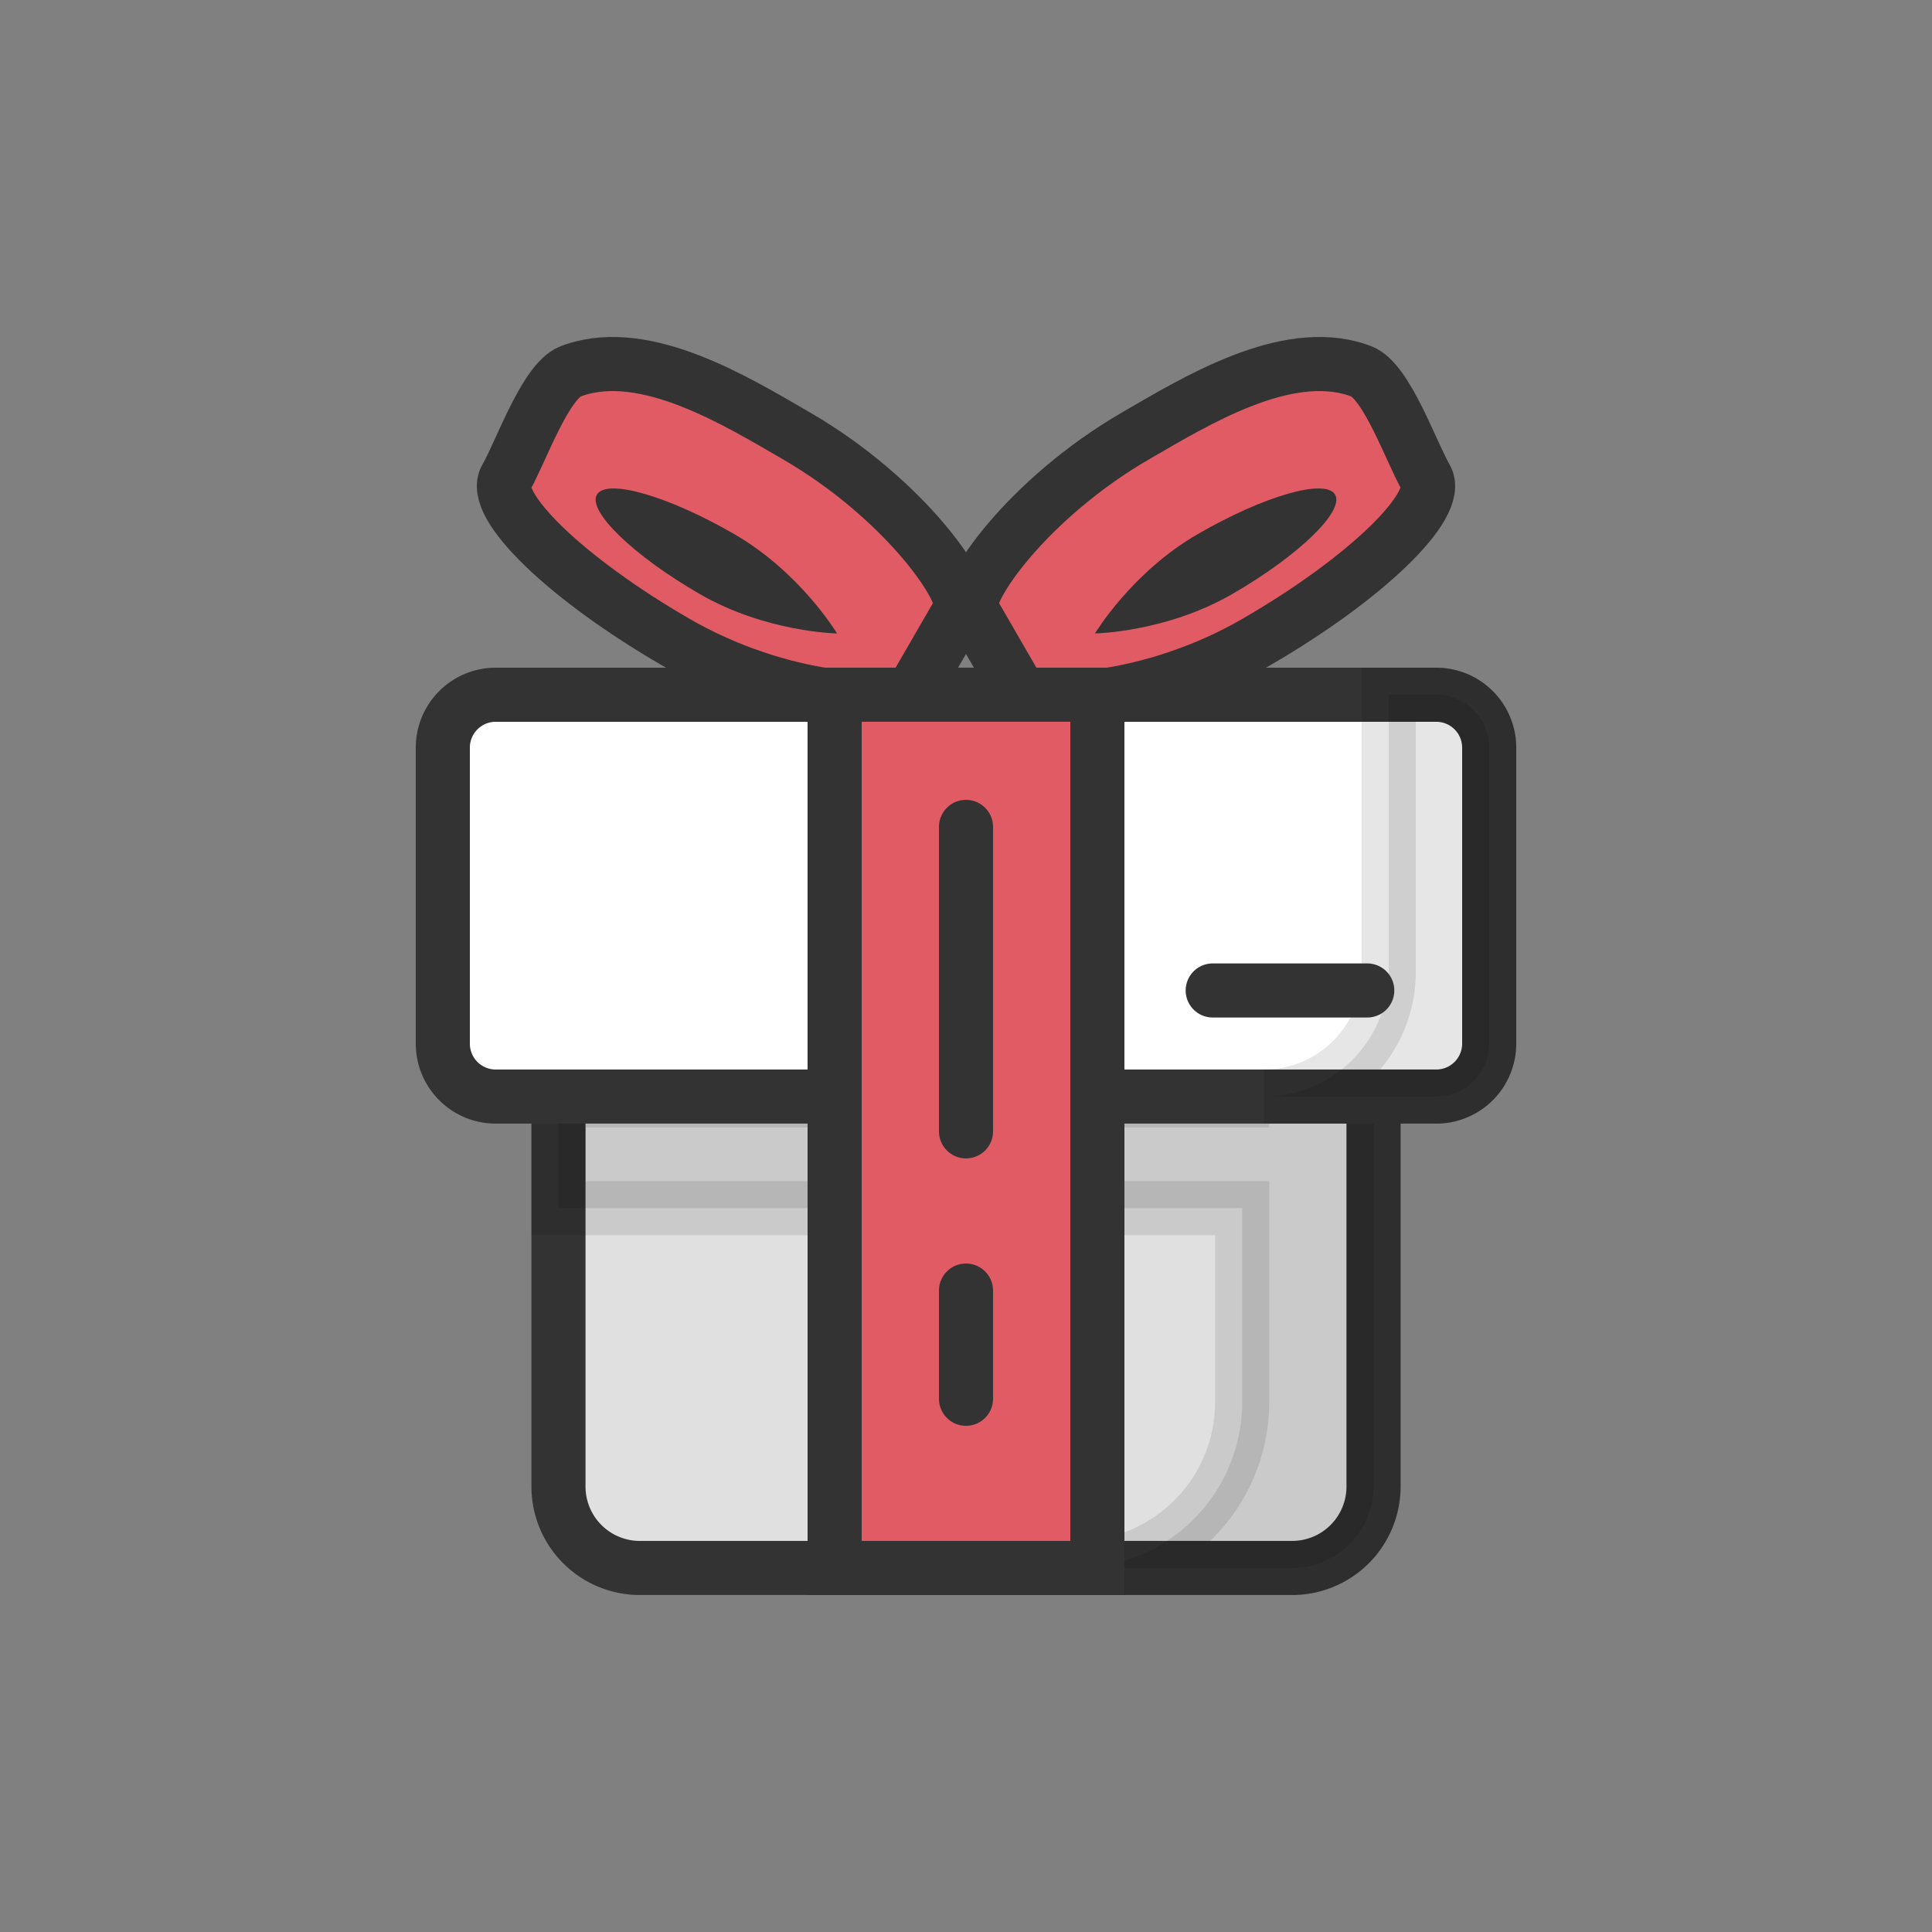 <?xml version="1.0" encoding="utf-8"?>
<svg xml:space="preserve" viewBox="0 0 100 100" y="0" x="0" xmlns="http://www.w3.org/2000/svg" id="圖層_1" version="1.1" style="height: 100%; width: 100%; background: none; shape-rendering: auto;" width="200px" height="200px"><rect x="0" y="0" width="100" height="100" fill="#808080" stroke="none"/><g class="ldl-scale" style="transform-origin: 50% 50%; transform: rotate(0deg) scale(0.8, 0.8);"><g class="ldl-ani"><g class="ldl-layer"><g class="ldl-ani" style="transform-origin: 50px 50px; transform: rotate(0deg); animation: 1.111s linear -0.969s infinite normal forwards running tick-d79b2b69-b128-409c-91d0-7a7d2d0cc9d9;"><path stroke-miterlimit="10" stroke="#333" stroke-width="3.5" fill="#e0e0e0" d="M76.367 43.448H23.633v40.233a5.267 5.267 0 0 0 5.267 5.267h42.2a5.267 5.267 0 0 0 5.267-5.267V43.448z" style="fill: rgb(224, 224, 224); stroke: rgb(51, 51, 51);"></path></g></g><g class="ldl-layer"><g class="ldl-ani" style="transform-origin: 50px 50px; transform: rotate(0deg); animation: 1.111s linear -0.981s infinite normal forwards running tick-d79b2b69-b128-409c-91d0-7a7d2d0cc9d9;"><path stroke-miterlimit="10" stroke-width="3.5" stroke="#000" opacity=".1" d="M67.867 43.448v15.25H23.633v6.969h44.235v12.54c0 5.932-4.809 10.741-10.741 10.741H71.1a5.267 5.267 0 0 0 5.267-5.267V43.448h-8.5z" style=""></path></g></g><g class="ldl-layer"><g class="ldl-ani" style="transform-origin: 50px 50px; transform: rotate(0deg); animation: 1.111s linear -0.994s infinite normal forwards running tick-d79b2b69-b128-409c-91d0-7a7d2d0cc9d9;"><path stroke-miterlimit="10" stroke-width="3.5" stroke="#333" fill="#e15b64" d="M24.68 11.434c-.087.029-.174.06-.26.093-1.641.626-3.224 5.227-4.183 6.886-1.024 1.772 3.906 6.538 11.012 10.646 6.77 3.913 14.065 4.186 15.359 3.124l3.022-5.228c.615-1.064-3.539-7.173-10.645-11.28-3.814-2.206-9.65-5.804-14.305-4.241z" style="fill: rgb(225, 91, 100); stroke: rgb(51, 51, 51);"></path></g></g><g class="ldl-layer"><g class="ldl-ani" style="transform-origin: 50px 50px; transform: rotate(0deg); animation: 1.111s linear -1.007s infinite normal forwards running tick-d79b2b69-b128-409c-91d0-7a7d2d0cc9d9;"><path fill="#333" d="M35.007 22.057c4.29 2.48 6.648 6.427 6.648 6.427s-4.597-.073-8.887-2.553-7.266-5.357-6.648-6.427c.618-1.069 4.597.073 8.887 2.553z" style="fill: rgb(51, 51, 51);"></path></g></g><g class="ldl-layer"><g class="ldl-ani" style="transform-origin: 50px 50px; transform: rotate(0deg); animation: 1.111s linear -1.02s infinite normal forwards running tick-d79b2b69-b128-409c-91d0-7a7d2d0cc9d9;"><path stroke-miterlimit="10" stroke-width="3.5" stroke="#333" fill="#e15b64" d="M75.32 11.434c.087.029.174.06.26.093 1.641.626 3.224 5.227 4.183 6.886 1.024 1.772-3.906 6.538-11.012 10.646-6.77 3.913-14.065 4.186-15.359 3.124l-3.022-5.228c-.615-1.064 3.539-7.173 10.645-11.28 3.814-2.206 9.65-5.804 14.305-4.241z" style="fill: rgb(225, 91, 100); stroke: rgb(51, 51, 51);"></path></g></g><g class="ldl-layer"><g class="ldl-ani" style="transform-origin: 50px 50px; transform: rotate(0deg); animation: 1.111s linear -1.033s infinite normal forwards running tick-d79b2b69-b128-409c-91d0-7a7d2d0cc9d9;"><path fill="#333" d="M64.993 22.057c-4.29 2.48-6.648 6.427-6.648 6.427s4.597-.073 8.887-2.553 7.266-5.357 6.648-6.427-4.597.073-8.887 2.553z" style="fill: rgb(51, 51, 51);"></path></g></g><g class="ldl-layer"><g class="ldl-ani" style="transform-origin: 50px 50px; transform: rotate(0deg); animation: 1.111s linear -1.046s infinite normal forwards running tick-d79b2b69-b128-409c-91d0-7a7d2d0cc9d9;"><path stroke-width="3.5" stroke="#333" fill="#fff" stroke-miterlimit="10" d="M80.425 58.448h-60.85a3.425 3.425 0 0 1-3.425-3.425V35.874a3.425 3.425 0 0 1 3.425-3.425h60.851a3.425 3.425 0 0 1 3.425 3.425v19.149a3.425 3.425 0 0 1-3.426 3.425z" style="fill: rgb(255, 255, 255); stroke: rgb(51, 51, 51);"></path></g></g><g class="ldl-layer"><g class="ldl-ani" style="transform-origin: 50px 50px; transform: rotate(0deg); animation: 1.111s linear -1.059s infinite normal forwards running tick-d79b2b69-b128-409c-91d0-7a7d2d0cc9d9;"><path stroke-miterlimit="10" stroke-width="3.5" stroke="#000" opacity=".1" d="M80.425 32.448H77.35v17.934a8.066 8.066 0 0 1-8.066 8.066h11.141a3.425 3.425 0 0 0 3.425-3.425V35.874a3.425 3.425 0 0 0-3.425-3.426z" style=""></path></g></g><g class="ldl-layer"><g class="ldl-ani" style="transform-origin: 50px 50px; transform: rotate(0deg); animation: 1.111s linear -1.072s infinite normal forwards running tick-d79b2b69-b128-409c-91d0-7a7d2d0cc9d9;"><path d="M41.5 32.448h17v56.5h-17z" stroke-miterlimit="10" stroke-width="3.5" stroke="#333" fill="#e15b64" style="fill: rgb(225, 91, 100); stroke: rgb(51, 51, 51);"></path></g></g><g class="ldl-layer"><g class="ldl-ani" style="transform-origin: 50px 50px; transform: rotate(0deg); animation: 1.111s linear -1.085s infinite normal forwards running tick-d79b2b69-b128-409c-91d0-7a7d2d0cc9d9;"><path d="M65.962 51.583h10" stroke-miterlimit="10" stroke="#333" stroke-width="3.5" stroke-linecap="round" fill="none" style="stroke: rgb(51, 51, 51);"></path></g></g><g class="ldl-layer"><g class="ldl-ani" style="transform-origin: 50px 50px; transform: rotate(0deg); animation: 1.111s linear -1.098s infinite normal forwards running tick-d79b2b69-b128-409c-91d0-7a7d2d0cc9d9;"><path d="M50 71v7" stroke-miterlimit="10" stroke="#333" stroke-width="3.5" stroke-linecap="round" fill="none" style="stroke: rgb(51, 51, 51);"></path></g></g><g class="ldl-layer"><g class="ldl-ani" style="transform-origin: 50px 50px; transform: rotate(0deg); animation: 1.111s linear -1.111s infinite normal forwards running tick-d79b2b69-b128-409c-91d0-7a7d2d0cc9d9;"><path d="M50 41v19.698" stroke-miterlimit="10" stroke="#333" stroke-width="3.5" stroke-linecap="round" fill="none" style="stroke: rgb(51, 51, 51);"></path></g></g></g></g><style id="tick-d79b2b69-b128-409c-91d0-7a7d2d0cc9d9" data-anikit="">@keyframes tick-d79b2b69-b128-409c-91d0-7a7d2d0cc9d9
{
  0% {
    animation-timing-function: cubic-bezier(0.186,0.284,0.583,1.462);
    transform: rotate(0deg);
  }
  31% {
    animation-timing-function: cubic-bezier(0.047,0.11,0.48,1.472);
    transform: rotate(6.093deg);
  }
  41% {
    animation-timing-function: cubic-bezier(0.047,0.111,0.477,1.473);
    transform: rotate(-4.266deg);
  }
  51% {
    animation-timing-function: cubic-bezier(0.048,0.113,0.472,1.482);
    transform: rotate(2.988deg);
  }
  61% {
    animation-timing-function: cubic-bezier(0.051,0.119,0.464,1.482);
    transform: rotate(-2.088deg);
  }
  71% {
    animation-timing-function: cubic-bezier(0.058,0.137,0.457,1.49);
    transform: rotate(1.467deg);
  }
  81% {
    animation-timing-function: cubic-bezier(0.076,0.181,0.454,1.492);
    transform: rotate(-1.026deg);
  }
  91% {
    animation-timing-function: cubic-bezier(0.175,0.318,0.341,0.878);
    transform: rotate(0.72deg);
  }
  100% {
    transform: rotate(-0.738deg);
  }
}</style><!-- [ldio] generated by https://loading.io/ --></svg>
